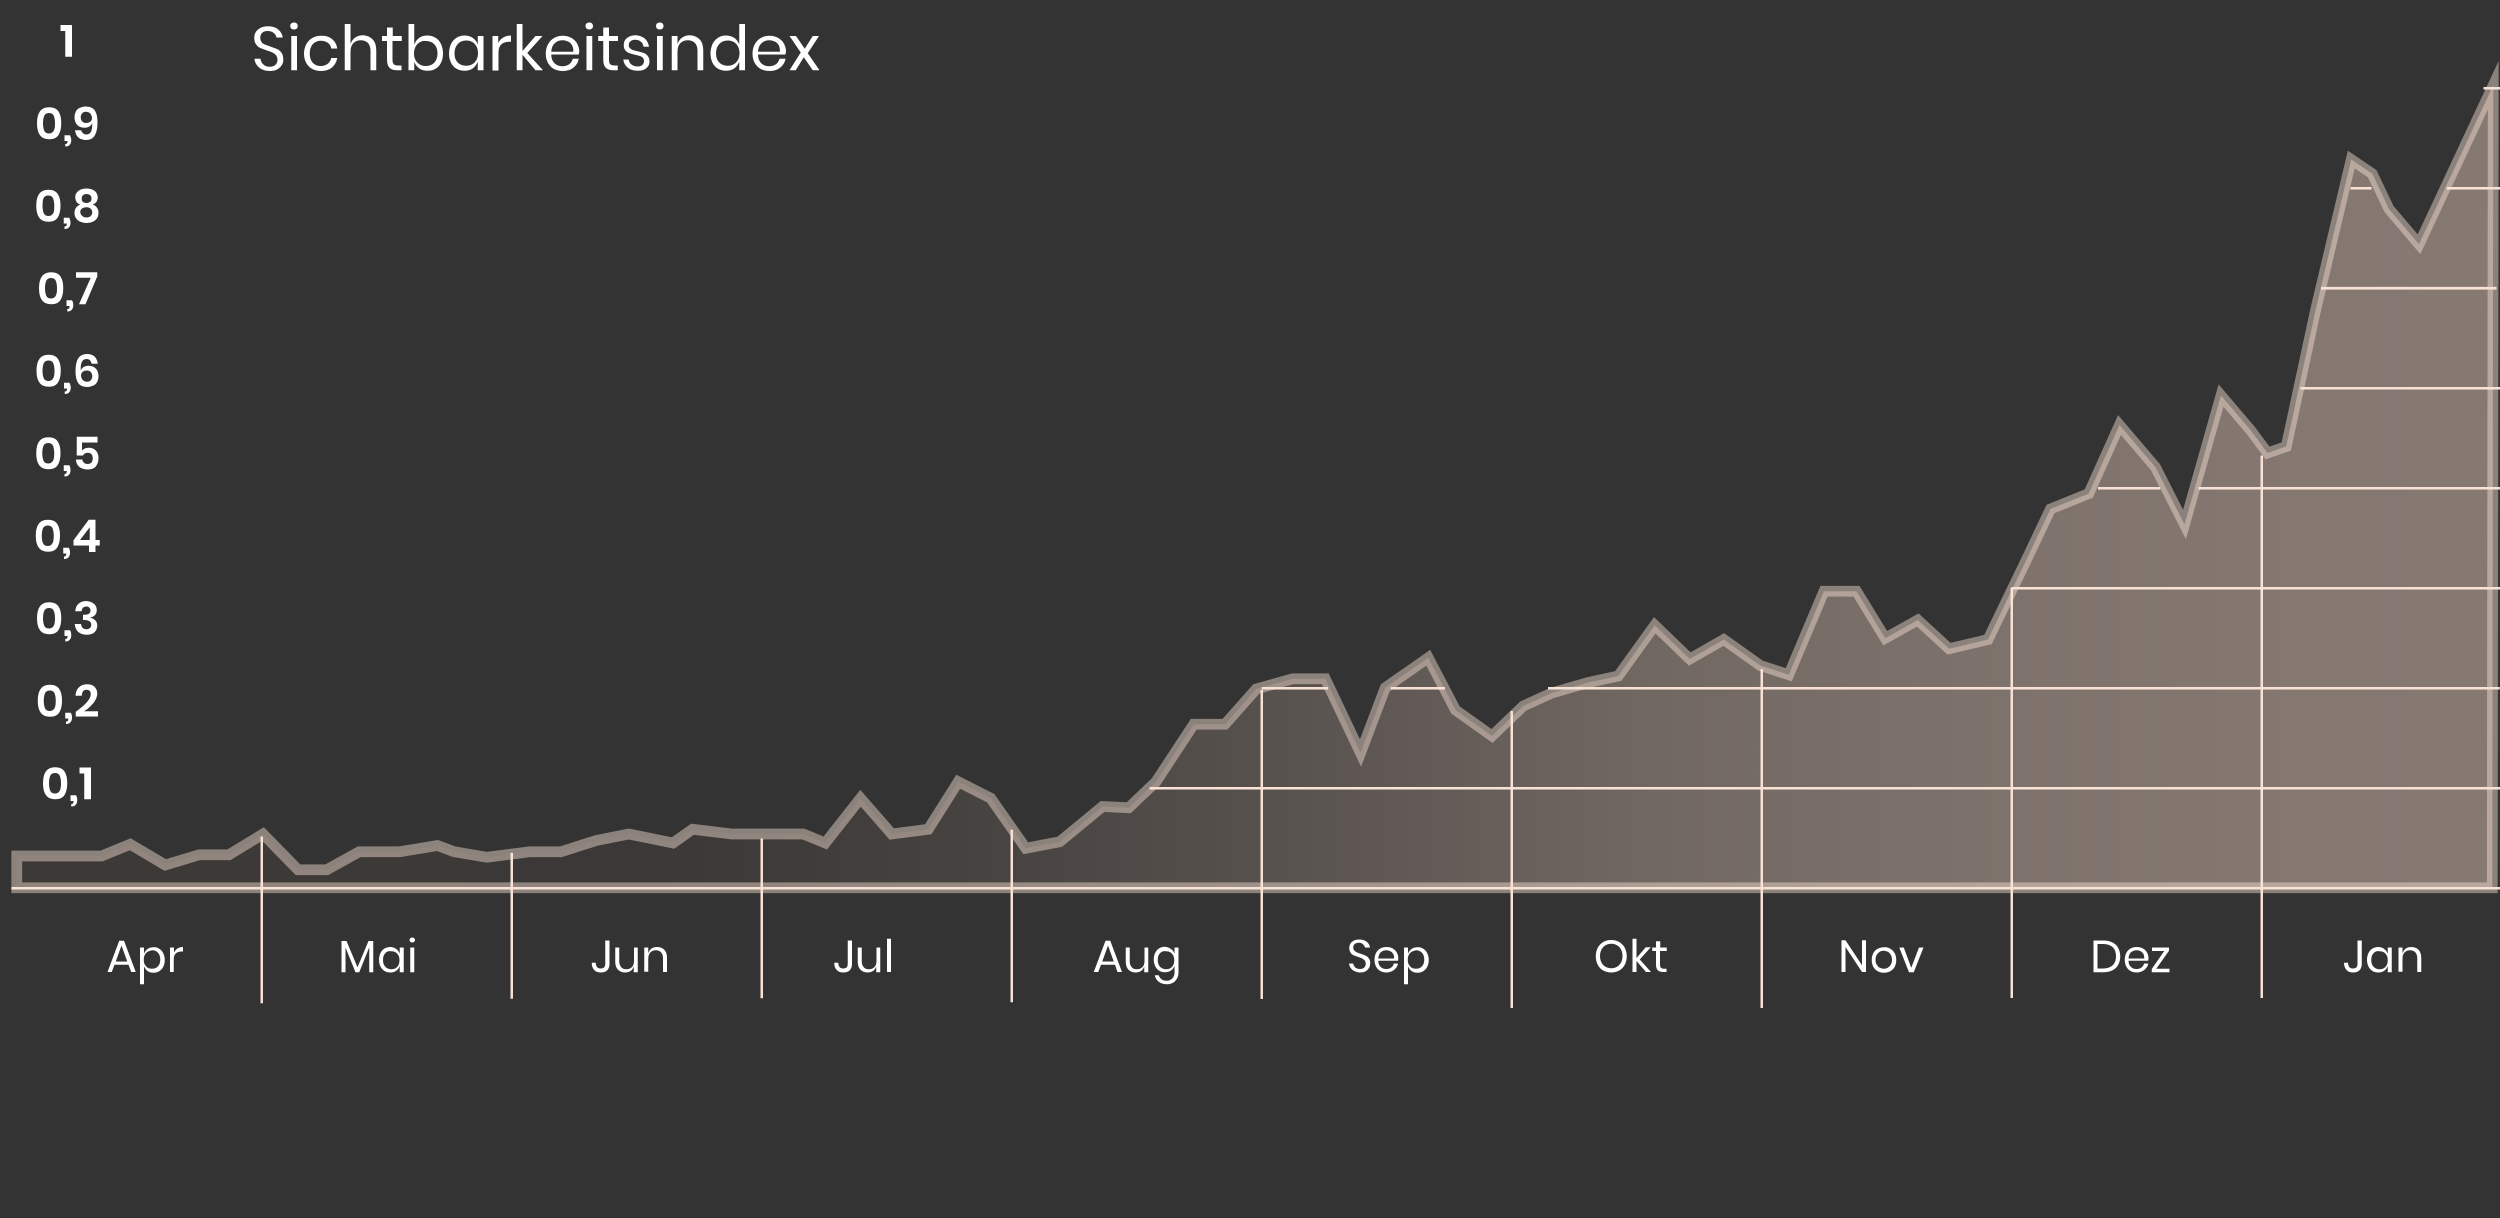 <?xml version="1.0" encoding="utf-8"?>
<!-- Generator: Adobe Illustrator 27.7.0, SVG Export Plug-In . SVG Version: 6.00 Build 0)  -->
<!DOCTYPE svg PUBLIC "-//W3C//DTD SVG 1.1//EN" "http://www.w3.org/Graphics/SVG/1.1/DTD/svg11.dtd">
<svg version="1.1" xmlns:x="http://ns.adobe.com/Extensibility/1.0/" xmlns:i="http://ns.adobe.com/AdobeIllustrator/10.0/" xmlns:graph="http://ns.adobe.com/Graphs/1.0/"
	 xmlns="http://www.w3.org/2000/svg" xmlns:xlink="http://www.w3.org/1999/xlink" x="0px" y="0px" viewBox="0 0 1000 487.3"
	 style="enable-background:new 0 0 1000 487.3;" xml:space="preserve">
<rect x="0" y="0" width="1000" height="487.3" fill="#333333" stroke="none"/>
<style type="text/css">
	.st0{opacity:0.45;fill:url(#SVGID_1_);stroke:#F8E2D6;stroke-width:4.304;stroke-miterlimit:10;}
	.st1{fill:none;stroke:#F8E2D6;stroke-miterlimit:10;}
	.st2{fill:none;stroke:#F8E2D6;stroke-width:1.08;stroke-miterlimit:10;}
	.st3{fill:#FFFFFF;}
</style>
<g id="Ebene_2">
</g>
<g id="Ebene_3">
	<linearGradient id="SVGID_1_" gradientUnits="userSpaceOnUse" x1="6.743" y1="194.59" x2="997.267" y2="194.59">
		<stop  offset="0.106" style="stop-color:#47403D"/>
		<stop  offset="0.258" style="stop-color:#453F3C"/>
		<stop  offset="0.317" style="stop-color:#4E4743"/>
		<stop  offset="0.414" style="stop-color:#665C56"/>
		<stop  offset="0.535" style="stop-color:#8E7F76"/>
		<stop  offset="0.662" style="stop-color:#BFA99C"/>
		<stop  offset="0.668" style="stop-color:#C0AA9D"/>
		<stop  offset="0.791" style="stop-color:#D8BEB0"/>
		<stop  offset="0.905" style="stop-color:#E7CBBC"/>
		<stop  offset="1" style="stop-color:#ECCFC0"/>
		<stop  offset="1" style="stop-color:#F0D9CC"/>
		<stop  offset="1" style="stop-color:#F8E2D6"/>
	</linearGradient>
	<polygon class="st0" points="6.7,342.4 24.4,342.4 40.6,342.4 52.1,337.7 66.1,346 79.7,341.9 91.6,341.9 105.2,333.6 119.2,347.9 
		130.7,347.9 143.7,340.7 159.9,340.7 175,338.2 181.7,340.7 194.7,342.9 211.9,340.7 224.4,340.7 238.5,336.2 251.5,333.6 
		269.2,337.2 277,331.7 292.7,333.6 304.6,333.6 321.3,333.6 330.1,337.2 344.2,319.3 356.7,333.6 371.3,331.7 383.3,312.7 
		396.3,319.3 410.3,339.3 423.9,336.7 441,322.6 451.5,323.1 462.4,312.7 477.5,289.7 490,289.7 502.5,275.6 517.1,271.5 
		530.1,271.5 544.2,301.2 554.1,275.1 571.3,263.1 582.2,284 596.8,294.4 609.3,282.4 620.7,277.2 635.3,273 647.3,270.4 
		661.9,250.1 675.9,263.6 689.5,255.8 704.1,266.2 715.5,269.9 729.6,236.5 742.6,236.5 754.1,255.3 767.1,248 779.6,259.5 
		795.2,255.8 809.8,225.5 820.2,203.6 835.5,197.4 847.8,170 862.2,186.9 873.8,209.8 888.4,158.2 900.4,172.3 907,181.2 
		914.5,178.6 926.4,123.3 940.5,63.8 948.9,69.5 955.6,83.6 967.6,97.7 997.3,34.1 996.9,355.1 6.7,355.1 	"/>
	<path class="st1" d="M104.7,334.6c0,22.2,0,44.5,0,66.7"/>
	<path class="st1" d="M204.7,341.1c0,19.5,0,39,0,58.4"/>
	<path class="st1" d="M304.7,335.4c0,21.3,0,42.6,0,63.9"/>
	<path class="st1" d="M404.7,331.9c0,23,0,46,0,69"/>
	<path class="st1" d="M504.7,276c0,41.3,0,82.3,0,123.6"/>
	<path class="st1" d="M604.7,284.4c0,39.9,0,78.9,0,118.8"/>
	<path class="st1" d="M704.7,267.6c0,44.7,0,90.7,0,135.6"/>
	<path class="st1" d="M804.7,235.2c0,55.1,0,109.1,0,164"/>
	<path class="st1" d="M904.7,182.2c0,72.1,0,145.1,0,217"/>
	<path class="st1" d="M4.6,355.3c332,0,663,0,995.4,0"/>
	<path class="st1" d="M459.8,315.3c180.9,0,360.9,0,541.6,0"/>
	<path class="st1" d="M619.2,275.3c127.4,0,253.4,0,380.7,0"/>
	<path class="st1" d="M556.3,275.3c7.2,0,14.5,0,21.7,0"/>
	<path class="st1" d="M504.7,275.3c8.8,0,17.7,0,26.5,0"/>
	<path class="st1" d="M804.5,235.3c65.2,0,131.2,0,195.9,0"/>
	<path class="st1" d="M879.4,195.3c40.3,0,80.3,0,120.6,0"/>
	<path class="st1" d="M839.2,195.3c8.3,0,16.6,0,24.9,0"/>
	<path class="st1" d="M920.2,155.3c27,0,53.9,0,80.9,0"/>
	<path class="st2" d="M928.4,115.3c23.4,0,46.8,0,70.2,0"/>
	<path class="st1" d="M978.7,75.3c7.2,0,14.5,0,21.7,0"/>
	<path class="st1" d="M940.2,75.3c2.8,0,5.6,0,8.4,0"/>
	<path class="st1" d="M993.4,35.3c2.3,0,4.7,0,7,0"/>
	<g>
		<path class="st3" d="M51.4,385.9h-5.6l-1.1,2.9H43l4.7-12.5h1.9l4.7,12.5h-1.8L51.4,385.9z M50.9,384.6l-2.3-6.4l-2.3,6.4H50.9z"
			/>
		<path class="st3" d="M63.7,379.5c0.7,0.4,1.2,1,1.6,1.8c0.4,0.8,0.6,1.7,0.6,2.7s-0.2,1.9-0.6,2.7c-0.4,0.8-0.9,1.3-1.6,1.8
			c-0.7,0.4-1.5,0.6-2.3,0.6c-1,0-1.8-0.2-2.4-0.7c-0.7-0.5-1.1-1.1-1.4-1.9v7.2h-1.6V379h1.6v2.5c0.3-0.8,0.7-1.4,1.4-1.9
			c0.7-0.5,1.5-0.7,2.4-0.7C62.2,378.8,63,379,63.7,379.5z M59.1,380.7c-0.5,0.3-0.9,0.7-1.2,1.3c-0.3,0.6-0.4,1.2-0.4,1.9
			c0,0.7,0.1,1.4,0.4,1.9c0.3,0.5,0.7,1,1.2,1.3s1.1,0.4,1.7,0.4c1,0,1.8-0.3,2.4-1c0.6-0.6,0.9-1.5,0.9-2.7s-0.3-2-0.9-2.7
			s-1.4-1-2.4-1C60.2,380.3,59.6,380.4,59.1,380.7z"/>
		<path class="st3" d="M71,379.4c0.6-0.4,1.4-0.6,2.2-0.6v1.8h-0.5c-0.9,0-1.7,0.2-2.3,0.7c-0.6,0.5-0.9,1.3-0.9,2.3v5.2H68V379h1.6
			v2C70,380.3,70.4,379.8,71,379.4z"/>
	</g>
	<g>
		<path class="st3" d="M149.3,376.4v12.5h-1.6v-10l-4,10h-1.5l-4-9.9v9.9h-1.6v-12.5h2l4.4,10.5l4.4-10.5H149.3z"/>
		<path class="st3" d="M158.5,379.6c0.7,0.5,1.1,1.1,1.4,1.9V379h1.6v9.9h-1.6v-2.5c-0.3,0.8-0.7,1.4-1.4,1.9
			c-0.7,0.5-1.5,0.7-2.4,0.7c-0.9,0-1.7-0.2-2.3-0.6c-0.7-0.4-1.2-1-1.6-1.8c-0.4-0.8-0.6-1.7-0.6-2.7s0.2-1.9,0.6-2.7
			c0.4-0.8,0.9-1.4,1.6-1.8c0.7-0.4,1.5-0.6,2.3-0.6C157,378.8,157.8,379.1,158.5,379.6z M154.1,381.3c-0.6,0.6-0.9,1.5-0.9,2.7
			s0.3,2,0.9,2.7c0.6,0.6,1.4,1,2.4,1c0.6,0,1.2-0.1,1.7-0.4s0.9-0.7,1.2-1.3c0.3-0.5,0.4-1.2,0.4-1.9c0-0.7-0.1-1.4-0.4-1.9
			s-0.7-1-1.2-1.3c-0.5-0.3-1.1-0.4-1.7-0.4C155.5,380.3,154.7,380.6,154.1,381.3z"/>
		<path class="st3" d="M164.1,375.3c0.2-0.2,0.5-0.3,0.8-0.3c0.3,0,0.6,0.1,0.8,0.3c0.2,0.2,0.3,0.4,0.3,0.7c0,0.3-0.1,0.5-0.3,0.7
			c-0.2,0.2-0.5,0.3-0.8,0.3c-0.3,0-0.6-0.1-0.8-0.3c-0.2-0.2-0.3-0.4-0.3-0.7C163.8,375.8,163.9,375.5,164.1,375.3z M165.7,379v9.9
			h-1.6V379H165.7z"/>
	</g>
	<g>
		<path class="st3" d="M243.8,376.2v9.4c0,1-0.3,1.9-0.9,2.5c-0.6,0.6-1.4,0.9-2.5,0.9c-1.2,0-2.1-0.3-2.7-1c-0.7-0.7-1-1.6-1-2.9
			h1.6c0,0.7,0.2,1.3,0.5,1.7c0.3,0.4,0.8,0.6,1.5,0.6c0.6,0,1.1-0.2,1.4-0.5c0.3-0.4,0.4-0.8,0.4-1.3v-9.4H243.8z"/>
		<path class="st3" d="M255.1,379v9.9h-1.6v-2.3c-0.3,0.8-0.7,1.4-1.3,1.8c-0.6,0.4-1.4,0.6-2.2,0.6c-1.1,0-2.1-0.4-2.8-1.1
			c-0.7-0.7-1.1-1.8-1.1-3.2V379h1.6v5.6c0,1,0.3,1.7,0.8,2.3s1.2,0.8,2.1,0.8c0.9,0,1.6-0.3,2.2-0.9s0.8-1.4,0.8-2.5V379H255.1z"/>
		<path class="st3" d="M265.7,379.9c0.7,0.7,1.1,1.8,1.1,3.2v5.7h-1.6v-5.6c0-1-0.3-1.7-0.8-2.3c-0.5-0.5-1.2-0.8-2.1-0.8
			c-0.9,0-1.6,0.3-2.2,0.9c-0.5,0.6-0.8,1.4-0.8,2.5v5.2h-1.6V379h1.6v2.3c0.3-0.8,0.7-1.4,1.3-1.9c0.6-0.4,1.4-0.6,2.2-0.6
			C264.1,378.8,265,379.2,265.7,379.9z"/>
	</g>
	<g>
		<path class="st3" d="M340.8,376.2v9.4c0,1-0.3,1.9-0.9,2.5c-0.6,0.6-1.4,0.9-2.5,0.9c-1.2,0-2.1-0.3-2.7-1c-0.7-0.7-1-1.6-1-2.9
			h1.6c0,0.7,0.2,1.3,0.5,1.7c0.3,0.4,0.8,0.6,1.5,0.6c0.6,0,1.1-0.2,1.4-0.5c0.3-0.4,0.4-0.8,0.4-1.3v-9.4H340.8z"/>
		<path class="st3" d="M352.1,379v9.9h-1.6v-2.3c-0.3,0.8-0.7,1.4-1.3,1.8c-0.6,0.4-1.4,0.6-2.2,0.6c-1.1,0-2.1-0.4-2.8-1.1
			c-0.7-0.7-1.1-1.8-1.1-3.2V379h1.6v5.6c0,1,0.3,1.7,0.8,2.3s1.2,0.8,2.1,0.8c0.9,0,1.6-0.3,2.2-0.9s0.8-1.4,0.8-2.5V379H352.1z"/>
		<path class="st3" d="M356.4,375.5v13.3h-1.6v-13.3H356.4z"/>
	</g>
	<g>
		<path class="st3" d="M446,385.9h-5.6l-1.1,2.9h-1.8l4.7-12.5h1.9l4.7,12.5h-1.8L446,385.9z M445.5,384.6l-2.3-6.4l-2.3,6.4H445.5z
			"/>
		<path class="st3" d="M459.3,379v9.9h-1.6v-2.3c-0.3,0.8-0.7,1.4-1.3,1.8c-0.6,0.4-1.4,0.6-2.2,0.6c-1.1,0-2.1-0.4-2.8-1.1
			c-0.7-0.7-1.1-1.8-1.1-3.2V379h1.6v5.6c0,1,0.3,1.7,0.8,2.3s1.2,0.8,2.1,0.8c0.9,0,1.6-0.3,2.2-0.9s0.8-1.4,0.8-2.5V379H459.3z"/>
		<path class="st3" d="M468.4,379.6c0.7,0.5,1.1,1.1,1.4,1.9V379h1.6v10c0,0.9-0.2,1.7-0.6,2.4c-0.4,0.7-0.9,1.3-1.6,1.7
			c-0.7,0.4-1.5,0.6-2.4,0.6c-1.3,0-2.4-0.3-3.3-1c-0.8-0.6-1.4-1.5-1.6-2.6h1.6c0.2,0.7,0.6,1.2,1.1,1.6c0.5,0.4,1.2,0.6,2.1,0.6
			c0.9,0,1.6-0.3,2.2-0.9c0.6-0.6,0.9-1.4,0.9-2.4v-2.7c-0.3,0.8-0.7,1.4-1.4,1.9c-0.7,0.5-1.5,0.7-2.4,0.7c-0.9,0-1.7-0.2-2.3-0.6
			c-0.7-0.4-1.2-1-1.6-1.8c-0.4-0.8-0.6-1.7-0.6-2.7s0.2-1.9,0.6-2.7c0.4-0.8,0.9-1.4,1.6-1.8c0.7-0.4,1.5-0.6,2.3-0.6
			C466.9,378.8,467.7,379.1,468.4,379.6z M464,381.3c-0.6,0.6-0.9,1.5-0.9,2.7s0.3,2,0.9,2.7c0.6,0.6,1.4,1,2.4,1
			c0.6,0,1.2-0.1,1.7-0.4s0.9-0.7,1.2-1.3c0.3-0.5,0.4-1.2,0.4-1.9c0-0.7-0.1-1.4-0.4-1.9s-0.7-1-1.2-1.3c-0.5-0.3-1.1-0.4-1.7-0.4
			C465.4,380.3,464.6,380.6,464,381.3z"/>
	</g>
	<g>
		<path class="st3" d="M547.6,387.2c-0.3,0.5-0.7,0.9-1.3,1.3c-0.6,0.3-1.3,0.5-2.2,0.5c-0.8,0-1.6-0.2-2.2-0.5
			c-0.7-0.3-1.2-0.7-1.6-1.3c-0.4-0.5-0.6-1.1-0.7-1.8h1.7c0,0.4,0.2,0.7,0.4,1.1s0.5,0.6,0.9,0.8c0.4,0.2,0.9,0.3,1.4,0.3
			c0.7,0,1.3-0.2,1.7-0.6c0.4-0.4,0.6-0.9,0.6-1.5c0-0.5-0.1-0.9-0.4-1.3c-0.3-0.3-0.6-0.6-1-0.8c-0.4-0.2-0.9-0.4-1.6-0.6
			c-0.8-0.3-1.4-0.5-1.9-0.7c-0.5-0.2-0.9-0.6-1.2-1.1s-0.5-1.1-0.5-1.9c0-0.7,0.2-1.2,0.5-1.7c0.3-0.5,0.8-0.9,1.4-1.2
			c0.6-0.3,1.3-0.4,2.1-0.4c1.2,0,2.2,0.3,3,0.9c0.7,0.6,1.2,1.4,1.3,2.3H546c-0.1-0.5-0.4-0.9-0.8-1.3s-1-0.6-1.7-0.6
			c-0.7,0-1.2,0.2-1.6,0.5c-0.4,0.3-0.6,0.8-0.6,1.4c0,0.5,0.1,0.9,0.4,1.2s0.6,0.5,1,0.7s0.9,0.4,1.6,0.6c0.8,0.3,1.5,0.5,2,0.8
			c0.5,0.2,0.9,0.6,1.3,1.1c0.3,0.5,0.5,1.1,0.5,1.9C548,386.2,547.9,386.7,547.6,387.2z"/>
		<path class="st3" d="M559.2,384.3h-7.9c0,1.1,0.4,2,1,2.5c0.6,0.6,1.3,0.8,2.2,0.8c0.8,0,1.5-0.2,2-0.6c0.5-0.4,0.9-0.9,1-1.6h1.7
			c-0.1,0.7-0.4,1.3-0.8,1.8s-1,1-1.6,1.3c-0.7,0.3-1.4,0.5-2.2,0.5c-0.9,0-1.8-0.2-2.5-0.6c-0.7-0.4-1.3-1-1.7-1.8
			c-0.4-0.8-0.6-1.7-0.6-2.7s0.2-1.9,0.6-2.7s1-1.4,1.7-1.8c0.7-0.4,1.6-0.6,2.5-0.6c1,0,1.8,0.2,2.5,0.6c0.7,0.4,1.3,1,1.6,1.6
			c0.4,0.7,0.6,1.4,0.6,2.3C559.3,383.7,559.3,384,559.2,384.3z M557.3,381.6c-0.3-0.5-0.7-0.9-1.1-1.1c-0.5-0.2-1-0.4-1.6-0.4
			c-0.9,0-1.7,0.3-2.3,0.8c-0.6,0.6-0.9,1.4-1,2.5h6.3C557.7,382.7,557.6,382.1,557.3,381.6z"/>
		<path class="st3" d="M569.3,379.5c0.7,0.4,1.2,1,1.6,1.8s0.6,1.7,0.6,2.7s-0.2,1.9-0.6,2.7c-0.4,0.8-0.9,1.3-1.6,1.8
			c-0.7,0.4-1.5,0.6-2.3,0.6c-1,0-1.8-0.2-2.4-0.7c-0.7-0.5-1.1-1.1-1.4-1.9v7.2h-1.6V379h1.6v2.5c0.3-0.8,0.7-1.4,1.4-1.9
			c0.7-0.5,1.5-0.7,2.4-0.7C567.8,378.8,568.6,379,569.3,379.5z M564.7,380.7c-0.5,0.3-0.9,0.7-1.2,1.3c-0.3,0.6-0.4,1.2-0.4,1.9
			c0,0.7,0.1,1.4,0.4,1.9c0.3,0.5,0.7,1,1.2,1.3c0.5,0.3,1.1,0.4,1.7,0.4c1,0,1.8-0.3,2.4-1c0.6-0.6,0.9-1.5,0.9-2.7s-0.3-2-0.9-2.7
			c-0.6-0.6-1.4-1-2.4-1C565.8,380.3,565.2,380.4,564.7,380.7z"/>
	</g>
	<g>
		<path class="st3" d="M647.7,376.8c0.9,0.6,1.7,1.3,2.2,2.3s0.8,2.1,0.8,3.4s-0.3,2.4-0.8,3.4s-1.3,1.8-2.2,2.3s-2,0.8-3.2,0.8
			c-1.2,0-2.2-0.3-3.2-0.8s-1.7-1.3-2.2-2.3s-0.8-2.1-0.8-3.4s0.3-2.4,0.8-3.4s1.3-1.8,2.2-2.3c1-0.6,2-0.8,3.2-0.8
			C645.7,376,646.8,376.3,647.7,376.8z M642.2,378.1c-0.7,0.4-1.2,1-1.6,1.7c-0.4,0.8-0.6,1.6-0.6,2.6c0,1,0.2,1.9,0.6,2.6
			c0.4,0.8,0.9,1.3,1.6,1.7c0.7,0.4,1.5,0.6,2.3,0.6c0.9,0,1.6-0.2,2.3-0.6c0.7-0.4,1.2-1,1.6-1.7c0.4-0.7,0.6-1.6,0.6-2.6
			c0-1-0.2-1.9-0.6-2.6c-0.4-0.8-0.9-1.3-1.6-1.7c-0.7-0.4-1.5-0.6-2.3-0.6C643.7,377.5,642.9,377.7,642.2,378.1z"/>
		<path class="st3" d="M658.4,388.8l-3.8-4.4v4.4H653v-13.3h1.6v7.7l3.7-4.3h2l-4.4,4.9l4.5,5H658.4z"/>
		<path class="st3" d="M666.6,387.4v1.4h-1.2c-1,0-1.8-0.2-2.3-0.7c-0.5-0.5-0.7-1.3-0.7-2.4v-5.3h-1.5V379h1.5v-2.5h1.7v2.5h2.6
			v1.4H664v5.4c0,0.6,0.1,1.1,0.4,1.3c0.2,0.2,0.6,0.4,1.2,0.4H666.6z"/>
	</g>
	<g>
		<path class="st3" d="M746.4,388.8h-1.6l-6.6-10v10h-1.6v-12.7h1.6l6.6,10v-10h1.6V388.8z"/>
		<path class="st3" d="M756.1,379.5c0.8,0.4,1.3,1,1.8,1.8c0.4,0.8,0.6,1.7,0.6,2.7s-0.2,1.9-0.6,2.7c-0.4,0.8-1,1.3-1.8,1.8
			c-0.8,0.4-1.6,0.6-2.5,0.6c-0.9,0-1.8-0.2-2.5-0.6c-0.8-0.4-1.3-1-1.8-1.8c-0.4-0.8-0.6-1.7-0.6-2.7s0.2-1.9,0.6-2.7
			c0.4-0.8,1-1.4,1.8-1.8c0.8-0.4,1.6-0.6,2.5-0.6C754.5,378.8,755.4,379,756.1,379.5z M751.9,380.7c-0.5,0.3-0.9,0.7-1.2,1.2
			c-0.3,0.5-0.5,1.2-0.5,2c0,0.8,0.2,1.5,0.5,2c0.3,0.5,0.7,1,1.2,1.2s1,0.4,1.6,0.4s1.1-0.1,1.6-0.4s0.9-0.7,1.2-1.2
			c0.3-0.5,0.5-1.2,0.5-2c0-0.8-0.2-1.5-0.5-2c-0.3-0.5-0.7-1-1.2-1.2s-1-0.4-1.6-0.4S752.4,380.4,751.9,380.7z"/>
		<path class="st3" d="M764.5,387.1l3.1-8.1h1.8l-3.9,9.9h-1.9l-3.9-9.9h1.8L764.5,387.1z"/>
	</g>
	<g>
		<path class="st3" d="M847.3,385.9c-0.5,1-1.3,1.7-2.3,2.2c-1,0.5-2.2,0.8-3.6,0.8h-4v-12.7h4c1.4,0,2.6,0.3,3.6,0.8
			s1.8,1.2,2.3,2.2c0.5,1,0.8,2.1,0.8,3.4C848.1,383.8,847.8,384.9,847.3,385.9z M845.1,386.1c0.9-0.9,1.3-2.1,1.3-3.6
			c0-1.5-0.4-2.8-1.3-3.6s-2.1-1.3-3.8-1.3H839v9.8h2.3C842.9,387.4,844.2,386.9,845.1,386.1z"/>
		<path class="st3" d="M859.3,384.3h-7.9c0,1.1,0.4,2,1,2.5c0.6,0.6,1.3,0.8,2.2,0.8c0.8,0,1.5-0.2,2-0.6c0.5-0.4,0.9-0.9,1-1.6h1.7
			c-0.1,0.7-0.4,1.3-0.8,1.8s-1,1-1.6,1.3c-0.7,0.3-1.4,0.5-2.2,0.5c-0.9,0-1.8-0.2-2.5-0.6c-0.7-0.4-1.3-1-1.7-1.8
			c-0.4-0.8-0.6-1.7-0.6-2.7s0.2-1.9,0.6-2.7s1-1.4,1.7-1.8c0.7-0.4,1.6-0.6,2.5-0.6c1,0,1.8,0.2,2.5,0.6c0.7,0.4,1.3,1,1.6,1.6
			c0.4,0.7,0.6,1.4,0.6,2.3C859.4,383.7,859.3,384,859.3,384.3z M857.4,381.6c-0.3-0.5-0.7-0.9-1.1-1.1c-0.5-0.2-1-0.4-1.6-0.4
			c-0.9,0-1.7,0.3-2.3,0.8c-0.6,0.6-0.9,1.4-1,2.5h6.3C857.7,382.7,857.6,382.1,857.4,381.6z"/>
		<path class="st3" d="M862.5,387.5h5.3v1.4h-7.1v-1.3l5-7.2h-4.9V379h6.8v1.3L862.5,387.5z"/>
	</g>
	<g>
		<path class="st3" d="M944.7,376.2v9.4c0,1-0.3,1.9-0.9,2.5c-0.6,0.6-1.4,0.9-2.5,0.9c-1.2,0-2.1-0.3-2.7-1s-1-1.6-1-2.9h1.6
			c0,0.7,0.2,1.3,0.5,1.7c0.3,0.4,0.8,0.6,1.5,0.6c0.6,0,1.1-0.2,1.4-0.5c0.3-0.4,0.4-0.8,0.4-1.3v-9.4H944.7z"/>
		<path class="st3" d="M953.7,379.6c0.7,0.5,1.1,1.1,1.4,1.9V379h1.6v9.9h-1.6v-2.5c-0.3,0.8-0.7,1.4-1.4,1.9
			c-0.7,0.5-1.5,0.7-2.4,0.7c-0.9,0-1.7-0.2-2.3-0.6c-0.7-0.4-1.2-1-1.6-1.8c-0.4-0.8-0.6-1.7-0.6-2.7s0.2-1.9,0.6-2.7
			c0.4-0.8,0.9-1.4,1.6-1.8c0.7-0.4,1.5-0.6,2.3-0.6C952.3,378.8,953.1,379.1,953.7,379.6z M949.4,381.3c-0.6,0.6-0.9,1.5-0.9,2.7
			s0.3,2,0.9,2.7c0.6,0.6,1.4,1,2.4,1c0.6,0,1.2-0.1,1.7-0.4c0.5-0.3,0.9-0.7,1.2-1.3c0.3-0.5,0.4-1.2,0.4-1.9
			c0-0.7-0.1-1.4-0.4-1.9s-0.7-1-1.2-1.3c-0.5-0.3-1.1-0.4-1.7-0.4C950.8,380.3,950,380.6,949.4,381.3z"/>
		<path class="st3" d="M967.4,379.9c0.7,0.7,1.1,1.8,1.1,3.2v5.7h-1.6v-5.6c0-1-0.3-1.7-0.8-2.3c-0.5-0.5-1.2-0.8-2.1-0.8
			c-0.9,0-1.6,0.3-2.2,0.9s-0.8,1.4-0.8,2.5v5.2h-1.6V379h1.6v2.3c0.3-0.8,0.7-1.4,1.3-1.9c0.6-0.4,1.4-0.6,2.2-0.6
			C965.7,378.8,966.7,379.2,967.4,379.9z"/>
	</g>
	<g>
		<path class="st3" d="M24.2,12.4V10h4.6v12.7h-2.7V12.4H24.2z"/>
		<path class="st3" d="M14.8,49.3c0-4.3,1.6-6.4,4.9-6.4c1.7,0,3,0.6,3.7,1.7c0.8,1.2,1.1,2.7,1.1,4.7c0,2-0.4,3.6-1.1,4.7
			c-0.8,1.2-2,1.7-3.7,1.7C16.4,55.7,14.8,53.6,14.8,49.3z M22,49.3c0-1.3-0.2-2.3-0.5-3s-0.9-1.1-1.9-1.1c-0.9,0-1.6,0.4-1.9,1.1
			c-0.3,0.7-0.5,1.7-0.5,3c0,1.3,0.2,2.3,0.5,3c0.3,0.7,0.9,1.1,1.9,1.1c0.9,0,1.5-0.4,1.9-1.1S22,50.6,22,49.3z"/>
		<path class="st3" d="M28.5,56.1c0,0.7-0.2,1.4-0.6,1.8c-0.4,0.5-1,0.7-1.8,0.7v-1c0.3,0,0.5-0.1,0.7-0.2c0.1-0.1,0.2-0.4,0.2-0.8
			v-0.2h-1.2v-2.3H28C28.3,54.7,28.5,55.4,28.5,56.1z"/>
		<path class="st3" d="M34.6,53.8c0.8,0,1.4-0.4,1.8-1.1c0.4-0.7,0.5-1.9,0.5-3.5c-0.2,0.6-0.6,1-1.1,1.4c-0.6,0.3-1.2,0.5-2,0.5
			c-1.2,0-2.2-0.4-2.9-1.1c-0.7-0.7-1.1-1.8-1.1-3.1c0-0.8,0.2-1.6,0.5-2.2c0.3-0.7,0.8-1.2,1.5-1.5s1.5-0.6,2.4-0.6
			c1.8,0,3.1,0.6,3.8,1.7c0.7,1.1,1,2.7,1,4.7c0,2.3-0.4,4-1.1,5.2c-0.7,1.2-1.9,1.8-3.5,1.8c-0.9,0-1.6-0.2-2.3-0.5
			c-0.6-0.3-1.1-0.8-1.5-1.4c-0.3-0.6-0.5-1.3-0.6-2h2.4C32.9,53.2,33.5,53.8,34.6,53.8z M36.1,45.4c-0.4-0.4-1-0.7-1.7-0.7
			c-0.6,0-1.2,0.2-1.5,0.6c-0.4,0.4-0.6,0.9-0.6,1.6c0,0.7,0.2,1.3,0.6,1.7c0.4,0.4,0.9,0.6,1.6,0.6c0.6,0,1.1-0.2,1.6-0.5
			c0.5-0.4,0.7-0.9,0.7-1.6C36.7,46.4,36.5,45.9,36.1,45.4z"/>
		<path class="st3" d="M14.5,82.3c0-4.3,1.6-6.4,4.9-6.4c1.7,0,3,0.6,3.7,1.7c0.8,1.2,1.1,2.7,1.1,4.7c0,2-0.4,3.6-1.1,4.7
			c-0.8,1.2-2,1.7-3.7,1.7C16.1,88.7,14.5,86.6,14.5,82.3z M21.7,82.3c0-1.3-0.2-2.3-0.5-3s-0.9-1.1-1.9-1.1c-0.9,0-1.6,0.4-1.9,1.1
			C17.1,80,17,81,17,82.3c0,1.3,0.2,2.3,0.5,3c0.3,0.7,0.9,1.1,1.9,1.1c0.9,0,1.5-0.4,1.9-1.1S21.7,83.6,21.7,82.3z"/>
		<path class="st3" d="M28.2,89.1c0,0.7-0.2,1.4-0.6,1.8c-0.4,0.5-1,0.7-1.8,0.7v-1c0.3,0,0.5-0.1,0.7-0.2c0.1-0.1,0.2-0.4,0.2-0.8
			v-0.2h-1.2v-2.3h2.2C28,87.7,28.2,88.4,28.2,89.1z"/>
		<path class="st3" d="M30.6,77.2c0.3-0.5,0.9-1,1.5-1.3c0.7-0.3,1.5-0.5,2.5-0.5c1,0,1.8,0.2,2.5,0.5c0.7,0.3,1.2,0.8,1.5,1.3
			c0.3,0.5,0.5,1.1,0.5,1.7c0,0.7-0.2,1.3-0.5,1.8c-0.3,0.5-0.8,0.8-1.5,1.1c0.8,0.3,1.3,0.7,1.7,1.3c0.4,0.5,0.6,1.2,0.6,2
			c0,0.8-0.2,1.6-0.6,2.2c-0.4,0.6-1,1.1-1.7,1.4c-0.7,0.3-1.6,0.5-2.5,0.5c-0.9,0-1.7-0.2-2.5-0.5c-0.7-0.3-1.3-0.8-1.7-1.4
			c-0.4-0.6-0.6-1.3-0.6-2.2c0-0.8,0.2-1.4,0.6-2c0.4-0.5,1-1,1.7-1.3c-0.7-0.2-1.2-0.6-1.5-1.1c-0.3-0.5-0.5-1.1-0.5-1.8
			C30.1,78.3,30.2,77.7,30.6,77.2z M32.9,86.4c0.4,0.4,1,0.6,1.7,0.6c0.7,0,1.3-0.2,1.7-0.6s0.6-0.9,0.6-1.5c0-0.6-0.2-1.1-0.7-1.5
			s-1-0.5-1.7-0.5c-0.7,0-1.2,0.2-1.7,0.5s-0.7,0.8-0.7,1.5C32.2,85.5,32.4,86,32.9,86.4z M33.1,80.7c0.4,0.3,0.8,0.5,1.5,0.5
			c0.6,0,1.1-0.2,1.5-0.5c0.4-0.3,0.5-0.8,0.5-1.3c0-0.6-0.2-1-0.5-1.3c-0.4-0.3-0.9-0.5-1.5-0.5c-0.6,0-1.1,0.2-1.4,0.5
			c-0.4,0.3-0.5,0.8-0.5,1.3C32.6,79.9,32.8,80.4,33.1,80.7z"/>
		<path class="st3" d="M15.6,115.3c0-4.3,1.6-6.4,4.9-6.4c1.7,0,3,0.6,3.7,1.7c0.8,1.2,1.1,2.7,1.1,4.7c0,2-0.4,3.6-1.1,4.7
			c-0.8,1.2-2,1.7-3.7,1.7C17.2,121.7,15.6,119.6,15.6,115.3z M22.8,115.3c0-1.3-0.2-2.3-0.5-3s-0.9-1.1-1.9-1.1
			c-0.9,0-1.6,0.4-1.9,1.1c-0.3,0.7-0.5,1.7-0.5,3c0,1.3,0.2,2.3,0.5,3c0.3,0.7,0.9,1.1,1.9,1.1c0.9,0,1.5-0.4,1.9-1.1
			S22.8,116.6,22.8,115.3z"/>
		<path class="st3" d="M29.3,122.1c0,0.7-0.2,1.4-0.6,1.8c-0.4,0.5-1,0.7-1.8,0.7v-1c0.3,0,0.5-0.1,0.7-0.2c0.1-0.1,0.2-0.4,0.2-0.8
			v-0.2h-1.2v-2.3h2.2C29.2,120.7,29.3,121.4,29.3,122.1z"/>
		<path class="st3" d="M38.8,110.8l-4.6,10.9h-2.6l4.7-10.6h-5.9v-2.2h8.5V110.8z"/>
		<path class="st3" d="M14.6,148.3c0-4.3,1.6-6.4,4.9-6.4c1.7,0,3,0.6,3.7,1.7c0.8,1.2,1.1,2.7,1.1,4.7c0,2-0.4,3.6-1.1,4.7
			c-0.8,1.2-2,1.7-3.7,1.7C16.2,154.7,14.6,152.6,14.6,148.3z M21.8,148.3c0-1.3-0.2-2.3-0.5-3s-0.9-1.1-1.9-1.1
			c-0.9,0-1.6,0.4-1.9,1.1c-0.3,0.7-0.5,1.7-0.5,3c0,1.3,0.2,2.3,0.5,3c0.3,0.7,0.9,1.1,1.9,1.1c0.9,0,1.5-0.4,1.9-1.1
			S21.8,149.6,21.8,148.3z"/>
		<path class="st3" d="M28.3,155.1c0,0.7-0.2,1.4-0.6,1.8c-0.4,0.5-1,0.7-1.8,0.7v-1c0.3,0,0.5-0.1,0.7-0.2c0.1-0.1,0.2-0.4,0.2-0.8
			v-0.2h-1.2v-2.3h2.2C28.1,153.7,28.3,154.4,28.3,155.1z"/>
		<path class="st3" d="M34.6,143.6c-0.8,0-1.5,0.4-1.8,1.1c-0.4,0.7-0.6,1.9-0.5,3.5c0.2-0.6,0.6-1,1.1-1.4c0.6-0.3,1.2-0.5,2-0.5
			c1.2,0,2.2,0.4,2.9,1.1c0.7,0.7,1.1,1.8,1.1,3.1c0,0.8-0.2,1.6-0.5,2.2c-0.3,0.6-0.8,1.2-1.5,1.5s-1.5,0.6-2.4,0.6
			c-1.8,0-3.1-0.6-3.8-1.7c-0.7-1.1-1-2.7-1-4.7c0-2.3,0.4-4,1.1-5.1c0.8-1.1,2-1.7,3.6-1.7c1.3,0,2.3,0.4,3,1.1
			c0.7,0.7,1.1,1.7,1.2,2.8h-2.4C36.3,144.2,35.7,143.6,34.6,143.6z M33.1,152c0.4,0.4,1,0.7,1.7,0.7c0.6,0,1.2-0.2,1.5-0.6
			c0.4-0.4,0.6-0.9,0.6-1.6c0-0.7-0.2-1.3-0.6-1.7c-0.4-0.4-0.9-0.6-1.6-0.6c-0.6,0-1.2,0.2-1.6,0.5s-0.7,0.9-0.7,1.5
			S32.7,151.6,33.1,152z"/>
		<path class="st3" d="M14.5,181.3c0-4.3,1.6-6.4,4.9-6.4c1.7,0,3,0.6,3.7,1.7c0.8,1.2,1.1,2.7,1.1,4.7c0,2-0.4,3.6-1.1,4.7
			c-0.8,1.2-2,1.7-3.7,1.7C16.1,187.7,14.5,185.6,14.5,181.3z M21.7,181.3c0-1.3-0.2-2.3-0.5-3s-0.9-1.1-1.9-1.1
			c-0.9,0-1.6,0.4-1.9,1.1c-0.3,0.7-0.5,1.7-0.5,3c0,1.3,0.2,2.3,0.5,3c0.3,0.7,0.9,1.1,1.9,1.1c0.9,0,1.5-0.4,1.9-1.1
			S21.7,182.6,21.7,181.3z"/>
		<path class="st3" d="M28.2,188.1c0,0.7-0.2,1.4-0.6,1.8c-0.4,0.5-1,0.7-1.8,0.7v-1c0.3,0,0.5-0.1,0.7-0.2c0.1-0.1,0.2-0.4,0.2-0.8
			v-0.2h-1.2v-2.3h2.2C28.1,186.7,28.2,187.4,28.2,188.1z"/>
		<path class="st3" d="M38.8,177h-6v3.2c0.3-0.3,0.7-0.6,1.1-0.8c0.5-0.2,1-0.3,1.6-0.3c0.9,0,1.6,0.2,2.2,0.6
			c0.6,0.4,1,0.9,1.3,1.5c0.3,0.6,0.4,1.3,0.4,2.1c0,1.4-0.4,2.4-1.1,3.3s-1.9,1.2-3.3,1.2c-0.9,0-1.7-0.2-2.4-0.5
			c-0.7-0.3-1.2-0.8-1.6-1.4c-0.4-0.6-0.6-1.3-0.6-2.1h2.5c0.1,0.5,0.3,1,0.7,1.3c0.3,0.3,0.8,0.5,1.4,0.5c0.7,0,1.2-0.2,1.6-0.6
			c0.3-0.4,0.5-1,0.5-1.7c0-0.7-0.2-1.2-0.5-1.6s-0.9-0.6-1.5-0.6c-0.5,0-0.9,0.1-1.2,0.3c-0.3,0.2-0.6,0.5-0.7,0.8h-2.5v-7.5h8.3
			V177z"/>
		<path class="st3" d="M14.3,214.3c0-4.3,1.6-6.4,4.9-6.4c1.7,0,3,0.6,3.7,1.7c0.8,1.2,1.1,2.7,1.1,4.7c0,2-0.4,3.6-1.1,4.7
			c-0.8,1.2-2,1.7-3.7,1.7C16,220.7,14.3,218.6,14.3,214.3z M21.5,214.3c0-1.3-0.2-2.3-0.5-3s-0.9-1.1-1.9-1.1
			c-0.9,0-1.6,0.4-1.9,1.1c-0.3,0.7-0.5,1.7-0.5,3c0,1.3,0.2,2.3,0.5,3c0.3,0.7,0.9,1.1,1.9,1.1c0.9,0,1.5-0.4,1.9-1.1
			S21.5,215.6,21.5,214.3z"/>
		<path class="st3" d="M28,221.1c0,0.7-0.2,1.4-0.6,1.8c-0.4,0.5-1,0.7-1.8,0.7v-1c0.3,0,0.5-0.1,0.7-0.2c0.1-0.1,0.2-0.4,0.2-0.8
			v-0.2h-1.2v-2.3h2.2C27.9,219.7,28,220.4,28,221.1z"/>
		<path class="st3" d="M29.4,218.2v-2.1l6.1-8.2h2.7v8.1h1.7v2.2h-1.7v2.6h-2.6v-2.6H29.4z M35.9,210.9L32,216h3.9V210.9z"/>
		<path class="st3" d="M14.8,247.3c0-4.3,1.6-6.4,4.9-6.4c1.7,0,3,0.6,3.7,1.7c0.8,1.2,1.1,2.7,1.1,4.7c0,2-0.4,3.6-1.1,4.7
			c-0.8,1.2-2,1.7-3.7,1.7C16.4,253.7,14.8,251.6,14.8,247.3z M22,247.3c0-1.3-0.2-2.3-0.5-3s-0.9-1.1-1.9-1.1
			c-0.9,0-1.6,0.4-1.9,1.1c-0.3,0.7-0.5,1.7-0.5,3c0,1.3,0.2,2.3,0.5,3c0.3,0.7,0.9,1.1,1.9,1.1c0.9,0,1.5-0.4,1.9-1.1
			S22,248.6,22,247.3z"/>
		<path class="st3" d="M28.5,254.1c0,0.7-0.2,1.4-0.6,1.8c-0.4,0.5-1,0.7-1.8,0.7v-1c0.3,0,0.5-0.1,0.7-0.2c0.1-0.1,0.2-0.4,0.2-0.8
			v-0.2h-1.2v-2.3h2.2C28.4,252.7,28.5,253.4,28.5,254.1z"/>
		<path class="st3" d="M36.8,241c0.6,0.3,1.1,0.7,1.4,1.2s0.5,1.1,0.5,1.8c0,0.8-0.2,1.5-0.7,2c-0.4,0.5-1,0.8-1.8,1v0.1
			c1.8,0.5,2.7,1.6,2.7,3.1c0,1.1-0.4,2-1.1,2.7c-0.7,0.7-1.8,1-3.1,1c-1.4,0-2.5-0.4-3.4-1.1c-0.8-0.7-1.3-1.8-1.4-3.2h2.5
			c0.1,0.6,0.3,1.2,0.6,1.5c0.4,0.4,0.9,0.6,1.6,0.6c0.6,0,1-0.2,1.4-0.5c0.3-0.3,0.5-0.7,0.5-1.3c0-0.6-0.2-1.1-0.7-1.4
			c-0.5-0.3-1.2-0.5-2.1-0.5h-0.5v-2.1h0.5c1.7,0,2.5-0.6,2.5-1.7c0-0.5-0.2-0.9-0.5-1.2c-0.3-0.3-0.7-0.4-1.2-0.4
			c-0.5,0-1,0.2-1.3,0.5c-0.3,0.3-0.5,0.8-0.6,1.4h-2.5c0.1-1.3,0.5-2.3,1.3-3c0.8-0.7,1.8-1.1,3.2-1.1
			C35.5,240.5,36.2,240.7,36.8,241z"/>
		<path class="st3" d="M15.1,280.3c0-4.3,1.6-6.4,4.9-6.4c1.7,0,3,0.6,3.7,1.7c0.8,1.2,1.1,2.7,1.1,4.7c0,2-0.4,3.6-1.1,4.7
			c-0.8,1.2-2,1.7-3.7,1.7C16.7,286.7,15.1,284.6,15.1,280.3z M22.3,280.3c0-1.3-0.2-2.3-0.5-3s-0.9-1.1-1.9-1.1
			c-0.9,0-1.6,0.4-1.9,1.1c-0.3,0.7-0.5,1.7-0.5,3c0,1.3,0.2,2.3,0.5,3c0.3,0.7,0.9,1.1,1.9,1.1c0.9,0,1.5-0.4,1.9-1.1
			S22.3,281.6,22.3,280.3z"/>
		<path class="st3" d="M28.8,287.1c0,0.7-0.2,1.4-0.6,1.8c-0.4,0.5-1,0.7-1.8,0.7v-1c0.3,0,0.5-0.1,0.7-0.2c0.1-0.1,0.2-0.4,0.2-0.8
			v-0.2h-1.2v-2.3h2.2C28.7,285.7,28.8,286.4,28.8,287.1z"/>
		<path class="st3" d="M36.3,277.7c0-0.6-0.1-1-0.4-1.3c-0.3-0.3-0.7-0.5-1.3-0.5c-1.2,0-1.8,0.8-1.9,2.4h-2.5
			c0.1-1.5,0.5-2.6,1.4-3.4c0.8-0.8,1.9-1.2,3.2-1.2c1.3,0,2.3,0.3,3,1c0.7,0.7,1.1,1.6,1.1,2.7c0,0.9-0.3,1.8-0.8,2.7
			c-0.5,0.9-1.2,1.7-2,2.5c-0.8,0.8-1.6,1.4-2.5,1.9h5.6v2.1h-8.9v-1.9C34.2,281.9,36.3,279.6,36.3,277.7z"/>
		<path class="st3" d="M17.2,313.3c0-4.3,1.6-6.4,4.9-6.4c1.7,0,3,0.6,3.7,1.7c0.8,1.2,1.1,2.7,1.1,4.7c0,2-0.4,3.6-1.1,4.7
			c-0.8,1.2-2,1.7-3.7,1.7C18.8,319.7,17.2,317.6,17.2,313.3z M24.4,313.3c0-1.3-0.2-2.3-0.5-3s-0.9-1.1-1.9-1.1
			c-0.9,0-1.6,0.4-1.9,1.1c-0.3,0.7-0.5,1.7-0.5,3c0,1.3,0.2,2.3,0.5,3c0.3,0.7,0.9,1.1,1.9,1.1c0.9,0,1.5-0.4,1.9-1.1
			S24.4,314.6,24.4,313.3z"/>
		<path class="st3" d="M30.9,320.1c0,0.7-0.2,1.4-0.6,1.8c-0.4,0.5-1,0.7-1.8,0.7v-1c0.3,0,0.5-0.1,0.7-0.2c0.1-0.1,0.2-0.4,0.2-0.8
			v-0.2h-1.2v-2.3h2.2C30.8,318.7,30.9,319.4,30.9,320.1z"/>
		<path class="st3" d="M31.8,309.4V307h4.6v12.7h-2.7v-10.3H31.8z"/>
	</g>
	<g>
		<path class="st3" d="M112.8,25.9c-0.4,0.7-1,1.3-1.8,1.8s-1.8,0.7-3,0.7c-1.2,0-2.2-0.2-3.1-0.6c-0.9-0.4-1.6-1-2.2-1.8
			c-0.5-0.7-0.9-1.6-0.9-2.5h2.4c0,0.5,0.2,1,0.5,1.5c0.3,0.5,0.7,0.9,1.2,1.2s1.2,0.5,2,0.5c1,0,1.8-0.3,2.3-0.8
			c0.5-0.5,0.8-1.2,0.8-2c0-0.7-0.2-1.3-0.6-1.8s-0.8-0.8-1.4-1.1c-0.6-0.3-1.3-0.5-2.2-0.8c-1.1-0.4-2-0.7-2.7-1
			c-0.7-0.3-1.2-0.8-1.7-1.5c-0.5-0.6-0.7-1.5-0.7-2.6c0-0.9,0.2-1.7,0.7-2.4c0.4-0.7,1.1-1.2,1.9-1.6c0.8-0.4,1.8-0.6,2.9-0.6
			c1.7,0,3.1,0.4,4.1,1.3c1,0.8,1.6,1.9,1.8,3.2h-2.5c-0.1-0.7-0.5-1.3-1.1-1.8c-0.6-0.5-1.4-0.8-2.4-0.8c-0.9,0-1.7,0.2-2.2,0.7
			s-0.8,1.1-0.8,2c0,0.7,0.2,1.2,0.5,1.7s0.8,0.8,1.3,1c0.5,0.2,1.3,0.5,2.2,0.8c1.1,0.4,2,0.7,2.7,1c0.7,0.3,1.3,0.8,1.8,1.5
			s0.7,1.6,0.7,2.7C113.4,24.4,113.2,25.2,112.8,25.9z"/>
		<path class="st3" d="M116.5,9.4c0.3-0.3,0.7-0.4,1.1-0.4c0.5,0,0.8,0.1,1.1,0.4c0.3,0.3,0.4,0.6,0.4,1c0,0.4-0.1,0.8-0.4,1
			c-0.3,0.3-0.7,0.4-1.1,0.4c-0.5,0-0.8-0.1-1.1-0.4c-0.3-0.3-0.4-0.6-0.4-1C116.1,10,116.2,9.6,116.5,9.4z M118.8,14.4v13.7h-2.3
			V14.4H118.8z"/>
		<path class="st3" d="M132.8,15.6c1.1,0.9,1.9,2.2,2.1,3.8h-2.4c-0.2-1-0.6-1.8-1.4-2.3s-1.7-0.8-2.8-0.8c-0.8,0-1.5,0.2-2.2,0.6
			c-0.7,0.4-1.2,0.9-1.6,1.7c-0.4,0.8-0.6,1.7-0.6,2.8c0,1.1,0.2,2.1,0.6,2.8c0.4,0.8,0.9,1.3,1.6,1.7c0.7,0.4,1.4,0.5,2.2,0.5
			c1.1,0,2-0.3,2.8-0.9c0.7-0.6,1.2-1.3,1.4-2.3h2.4c-0.3,1.6-1,2.8-2.1,3.8c-1.1,0.9-2.6,1.4-4.4,1.4c-1.3,0-2.5-0.3-3.5-0.8
			s-1.8-1.4-2.4-2.4c-0.6-1.1-0.9-2.3-0.9-3.7s0.3-2.7,0.9-3.8c0.6-1.1,1.4-1.9,2.4-2.5s2.2-0.9,3.5-0.9
			C130.2,14.2,131.7,14.7,132.8,15.6z"/>
		<path class="st3" d="M149,15.7c1,1,1.5,2.5,1.5,4.4v8h-2.3v-7.8c0-1.4-0.4-2.4-1-3.1c-0.7-0.7-1.7-1.1-2.9-1.1
			c-1.2,0-2.2,0.4-3,1.2s-1.1,2-1.1,3.5v7.3h-2.3V9.6h2.3v8c0.4-1.1,1-2,1.9-2.6c0.9-0.6,1.9-0.9,3.1-0.9
			C146.8,14.2,148,14.7,149,15.7z"/>
		<path class="st3" d="M160.6,26.1v2h-1.7c-1.4,0-2.4-0.3-3.1-1c-0.7-0.7-1-1.8-1-3.3v-7.4h-2v-2h2V11h2.3v3.4h3.6v2H157v7.5
			c0,0.9,0.2,1.5,0.5,1.8c0.3,0.3,0.9,0.5,1.7,0.5H160.6z"/>
		<path class="st3" d="M174.2,15.1c1,0.6,1.7,1.4,2.2,2.5c0.5,1.1,0.8,2.3,0.8,3.8s-0.3,2.7-0.8,3.7c-0.5,1.1-1.3,1.9-2.2,2.4
			c-0.9,0.6-2,0.8-3.2,0.8c-1.3,0-2.5-0.3-3.4-1c-0.9-0.7-1.6-1.6-1.9-2.7v3.5h-2.3V9.6h2.3v8.3c0.4-1.1,1-2,1.9-2.7
			c0.9-0.7,2.1-1,3.4-1C172.1,14.2,173.2,14.5,174.2,15.1z M167.9,16.9c-0.7,0.4-1.3,1-1.7,1.8c-0.4,0.8-0.6,1.7-0.6,2.7
			s0.2,1.9,0.6,2.6c0.4,0.8,1,1.3,1.7,1.8c0.7,0.4,1.5,0.6,2.4,0.6c1.4,0,2.5-0.4,3.4-1.3c0.8-0.9,1.3-2.1,1.3-3.7s-0.4-2.8-1.3-3.7
			c-0.8-0.9-2-1.3-3.4-1.3C169.4,16.2,168.6,16.5,167.9,16.9z"/>
		<path class="st3" d="M189.2,15.2c0.9,0.7,1.6,1.6,1.9,2.7v-3.5h2.3v13.7h-2.3v-3.5c-0.4,1.1-1,2-1.9,2.7c-0.9,0.7-2.1,1-3.4,1
			c-1.2,0-2.3-0.3-3.2-0.8c-1-0.6-1.7-1.4-2.2-2.4s-0.8-2.3-0.8-3.7s0.3-2.7,0.8-3.8s1.3-1.9,2.2-2.5c0.9-0.6,2-0.9,3.2-0.9
			C187.1,14.2,188.3,14.6,189.2,15.2z M183.1,17.6c-0.8,0.9-1.3,2.1-1.3,3.7s0.4,2.8,1.3,3.7s2,1.3,3.4,1.3c0.9,0,1.7-0.2,2.4-0.6
			c0.7-0.4,1.3-1,1.7-1.8c0.4-0.8,0.6-1.6,0.6-2.6s-0.2-1.9-0.6-2.7c-0.4-0.8-1-1.4-1.7-1.8c-0.7-0.4-1.5-0.6-2.4-0.6
			C185.1,16.2,183.9,16.7,183.1,17.6z"/>
		<path class="st3" d="M201.3,15c0.9-0.5,1.9-0.8,3.1-0.8v2.5h-0.7c-1.3,0-2.3,0.3-3.1,1c-0.8,0.7-1.2,1.7-1.2,3.3v7.2H197V14.4h2.3
			v2.8C199.8,16.2,200.4,15.5,201.3,15z"/>
		<path class="st3" d="M214.2,28.1l-5.2-6.2v6.2h-2.3V9.6h2.3v10.8l5.2-6h2.8l-6.1,6.8l6.3,6.9H214.2z"/>
		<path class="st3" d="M231.5,21.8h-11c0,1.6,0.5,2.7,1.3,3.5c0.8,0.8,1.9,1.2,3.1,1.2c1.1,0,2-0.3,2.8-0.8c0.7-0.6,1.2-1.3,1.4-2.2
			h2.4c-0.2,1-0.5,1.8-1.1,2.5c-0.6,0.8-1.3,1.3-2.2,1.8c-0.9,0.4-2,0.6-3.1,0.6c-1.3,0-2.5-0.3-3.5-0.8s-1.8-1.4-2.4-2.4
			c-0.6-1.1-0.9-2.3-0.9-3.7s0.3-2.7,0.9-3.8c0.6-1.1,1.4-1.9,2.4-2.5s2.2-0.9,3.5-0.9c1.3,0,2.5,0.3,3.5,0.9c1,0.6,1.8,1.3,2.3,2.3
			c0.5,1,0.8,2,0.8,3.2C231.6,21,231.6,21.4,231.5,21.8z M228.8,18.1c-0.4-0.7-0.9-1.2-1.6-1.5c-0.7-0.3-1.4-0.5-2.2-0.5
			c-1.2,0-2.3,0.4-3.1,1.2c-0.9,0.8-1.3,1.9-1.4,3.4h8.8C229.4,19.6,229.2,18.8,228.8,18.1z"/>
		<path class="st3" d="M234.6,9.4c0.3-0.3,0.7-0.4,1.1-0.4c0.5,0,0.8,0.1,1.1,0.4c0.3,0.3,0.4,0.6,0.4,1c0,0.4-0.1,0.8-0.4,1
			c-0.3,0.3-0.7,0.4-1.1,0.4c-0.5,0-0.8-0.1-1.1-0.4c-0.3-0.3-0.4-0.6-0.4-1C234.2,10,234.3,9.6,234.6,9.4z M236.9,14.4v13.7h-2.3
			V14.4H236.9z"/>
		<path class="st3" d="M247.1,26.1v2h-1.7c-1.4,0-2.4-0.3-3.1-1c-0.7-0.7-1-1.8-1-3.3v-7.4h-2v-2h2V11h2.3v3.4h3.6v2h-3.6v7.5
			c0,0.9,0.2,1.5,0.5,1.8c0.3,0.3,0.9,0.5,1.7,0.5H247.1z"/>
		<path class="st3" d="M257.9,15.4c0.9,0.8,1.5,1.9,1.7,3.3h-2.2c-0.1-0.8-0.4-1.5-1-2c-0.6-0.5-1.3-0.8-2.3-0.8
			c-0.8,0-1.5,0.2-1.9,0.6c-0.5,0.4-0.7,0.9-0.7,1.6c0,0.5,0.2,0.9,0.5,1.2c0.3,0.3,0.7,0.5,1.1,0.7c0.5,0.2,1.1,0.3,1.9,0.5
			c1,0.2,1.8,0.5,2.5,0.7c0.6,0.2,1.2,0.6,1.6,1.2c0.4,0.5,0.7,1.2,0.7,2.2c0,1.1-0.4,2-1.3,2.7c-0.8,0.7-2,1-3.4,1
			c-1.6,0-3-0.4-4-1.2c-1-0.8-1.6-1.9-1.8-3.3h2.2c0.1,0.8,0.4,1.5,1.1,2c0.6,0.5,1.5,0.8,2.5,0.8c0.8,0,1.4-0.2,1.8-0.6
			c0.4-0.4,0.7-0.9,0.7-1.6c0-0.5-0.2-1-0.5-1.3c-0.3-0.3-0.7-0.6-1.2-0.7c-0.5-0.2-1.1-0.3-1.9-0.5c-1-0.2-1.8-0.5-2.4-0.7
			s-1.1-0.6-1.5-1.1c-0.4-0.5-0.6-1.2-0.6-2.1c0-1.2,0.4-2.1,1.3-2.8c0.9-0.7,2-1.1,3.5-1.1C255.7,14.2,256.9,14.6,257.9,15.4z"/>
		<path class="st3" d="M262.8,9.4c0.3-0.3,0.7-0.4,1.1-0.4c0.5,0,0.8,0.1,1.1,0.4c0.3,0.3,0.4,0.6,0.4,1c0,0.4-0.1,0.8-0.4,1
			c-0.3,0.3-0.7,0.4-1.1,0.4c-0.5,0-0.8-0.1-1.1-0.4c-0.3-0.3-0.4-0.6-0.4-1C262.4,10,262.5,9.6,262.8,9.4z M265.1,14.4v13.7h-2.3
			V14.4H265.1z"/>
		<path class="st3" d="M279.8,15.7c1,1,1.5,2.5,1.5,4.4v8H279v-7.8c0-1.4-0.4-2.4-1-3.1c-0.7-0.7-1.7-1.1-2.9-1.1
			c-1.2,0-2.2,0.4-3,1.2s-1.1,2-1.1,3.5v7.3h-2.3V14.4h2.3v3.2c0.4-1.1,1-2,1.9-2.6c0.9-0.6,1.9-0.9,3.1-0.9
			C277.5,14.2,278.8,14.7,279.8,15.7z"/>
		<path class="st3" d="M293.8,15.2c0.9,0.7,1.6,1.6,1.9,2.7V9.6h2.3v18.5h-2.3v-3.5c-0.4,1.1-1,2-1.9,2.7c-0.9,0.7-2.1,1-3.4,1
			c-1.2,0-2.3-0.3-3.2-0.8c-1-0.6-1.7-1.4-2.2-2.4s-0.8-2.3-0.8-3.7s0.3-2.7,0.8-3.8s1.3-1.9,2.2-2.5c0.9-0.6,2-0.9,3.2-0.9
			C291.7,14.2,292.9,14.6,293.8,15.2z M287.7,17.6c-0.8,0.9-1.3,2.1-1.3,3.7s0.4,2.8,1.3,3.7s2,1.3,3.4,1.3c0.9,0,1.7-0.2,2.4-0.6
			c0.7-0.4,1.3-1,1.7-1.8c0.4-0.8,0.6-1.6,0.6-2.6s-0.2-1.9-0.6-2.7c-0.4-0.8-1-1.4-1.7-1.8c-0.7-0.4-1.5-0.6-2.4-0.6
			C289.7,16.2,288.5,16.7,287.7,17.6z"/>
		<path class="st3" d="M314.2,21.8h-11c0,1.6,0.5,2.7,1.3,3.5c0.8,0.8,1.9,1.2,3.1,1.2c1.1,0,2-0.3,2.8-0.8c0.7-0.6,1.2-1.3,1.4-2.2
			h2.4c-0.2,1-0.5,1.8-1.1,2.5c-0.6,0.8-1.3,1.3-2.2,1.8c-0.9,0.4-2,0.6-3.1,0.6c-1.3,0-2.5-0.3-3.5-0.8s-1.8-1.4-2.4-2.4
			c-0.6-1.1-0.9-2.3-0.9-3.7s0.3-2.7,0.9-3.8c0.6-1.1,1.4-1.9,2.4-2.5s2.2-0.9,3.5-0.9c1.3,0,2.5,0.3,3.5,0.9c1,0.6,1.8,1.3,2.3,2.3
			c0.5,1,0.8,2,0.8,3.2C314.3,21,314.2,21.4,314.2,21.8z M311.5,18.1c-0.4-0.7-0.9-1.2-1.6-1.5c-0.7-0.3-1.4-0.5-2.2-0.5
			c-1.2,0-2.3,0.4-3.1,1.2c-0.9,0.8-1.3,1.9-1.4,3.4h8.8C312,19.6,311.8,18.8,311.5,18.1z"/>
		<path class="st3" d="M325.1,28.1l-3.6-5.2l-3.2,5.2h-2.5l4.5-7.1l-4.5-6.6h2.6l3.5,5.1l3.2-5.1h2.5l-4.5,6.9l4.7,6.8H325.1z"/>
	</g>
</g>
</svg>
